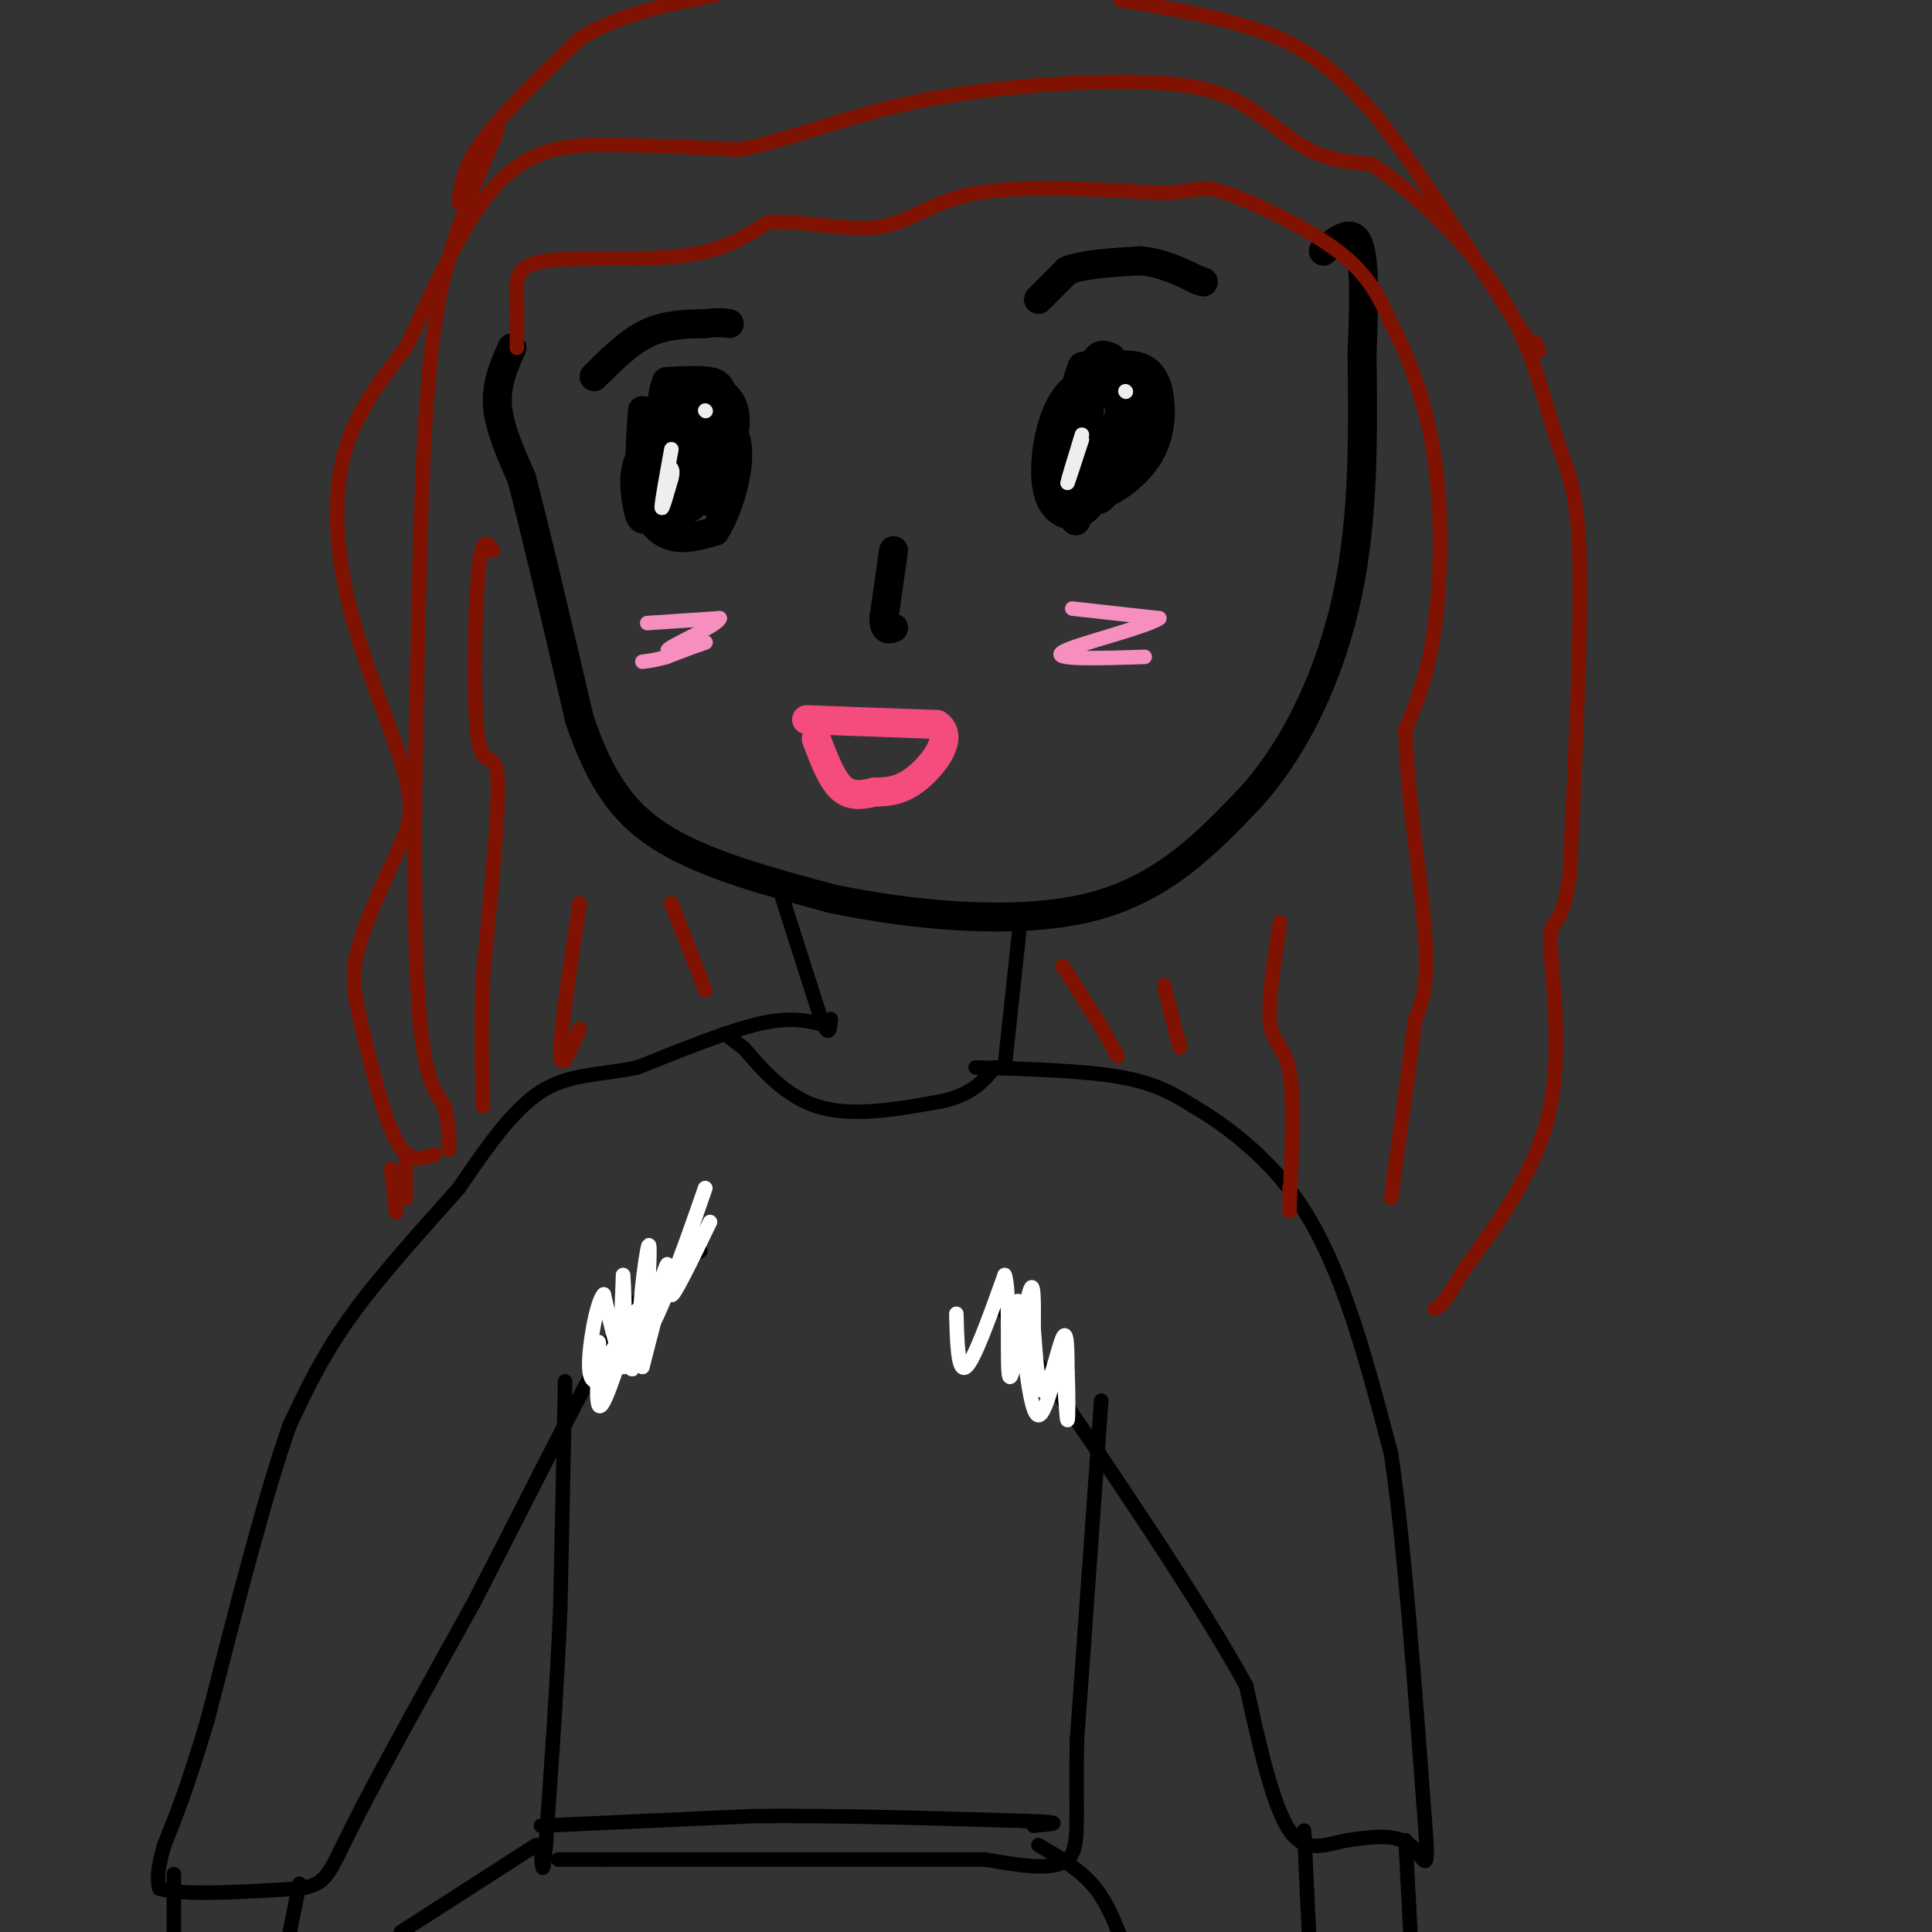 <svg viewBox='0 0 400 400' version='1.1' xmlns='http://www.w3.org/2000/svg' xmlns:xlink='http://www.w3.org/1999/xlink'><rect x="0" y="0" width="400" height="400" fill="#333333" stroke="none"/><g fill='none' stroke='#000000' stroke-width='6' stroke-linecap='round' stroke-linejoin='round'><path d='M106,72c-1.667,3.750 -3.333,7.500 -3,12c0.333,4.500 2.667,9.750 5,15'/><path d='M108,99c2.833,10.833 7.417,30.417 12,50'/><path d='M120,149c4.356,12.800 9.244,19.800 18,25c8.756,5.200 21.378,8.600 34,12'/><path d='M172,186c15.556,3.333 37.444,5.667 53,2c15.556,-3.667 24.778,-13.333 34,-23'/><path d='M259,165c9.600,-10.689 16.600,-25.911 20,-42c3.400,-16.089 3.200,-33.044 3,-50'/><path d='M282,73c0.556,-12.978 0.444,-20.422 -1,-23c-1.444,-2.578 -4.222,-0.289 -7,2'/><path d='M133,85c-0.467,6.689 -0.933,13.378 0,18c0.933,4.622 3.267,7.178 6,8c2.733,0.822 5.867,-0.089 9,-1'/><path d='M148,110c3.060,-4.536 6.208,-15.375 4,-20c-2.208,-4.625 -9.774,-3.036 -14,-1c-4.226,2.036 -5.113,4.518 -6,7'/><path d='M132,96c-1.002,2.869 -0.506,6.542 0,9c0.506,2.458 1.021,3.700 3,1c1.979,-2.700 5.423,-9.343 6,-13c0.577,-3.657 -1.711,-4.329 -4,-5'/><path d='M137,88c0.452,1.305 3.582,7.068 6,10c2.418,2.932 4.122,3.033 6,0c1.878,-3.033 3.929,-9.201 3,-13c-0.929,-3.799 -4.837,-5.228 -7,-5c-2.163,0.228 -2.582,2.114 -3,4'/><path d='M142,84c-1.679,4.083 -4.378,12.290 -4,17c0.378,4.710 3.833,5.922 6,3c2.167,-2.922 3.048,-9.978 2,-14c-1.048,-4.022 -4.024,-5.011 -7,-6'/><path d='M139,84c-1.512,3.202 -1.792,14.208 -1,19c0.792,4.792 2.655,3.369 4,1c1.345,-2.369 2.173,-5.685 3,-9'/><path d='M145,95c0.381,0.405 -0.167,5.917 1,8c1.167,2.083 4.048,0.738 5,-3c0.952,-3.738 -0.024,-9.869 -1,-16'/><path d='M150,84c-0.422,-3.600 -0.978,-4.600 -3,-5c-2.022,-0.400 -5.511,-0.200 -9,0'/><path d='M138,79c-1.756,4.267 -1.644,14.933 0,18c1.644,3.067 4.822,-1.467 8,-6'/><path d='M146,91c1.417,-2.155 0.958,-4.542 0,-6c-0.958,-1.458 -2.417,-1.988 -3,0c-0.583,1.988 -0.292,6.494 0,11'/><path d='M143,96c-0.167,2.000 -0.583,1.500 -1,1'/><path d='M123,78c3.583,-3.583 7.167,-7.167 11,-9c3.833,-1.833 7.917,-1.917 12,-2'/><path d='M146,67c2.833,-0.333 3.917,-0.167 5,0'/><path d='M230,74c-1.622,-0.711 -3.244,-1.422 -4,4c-0.756,5.422 -0.644,16.978 0,22c0.644,5.022 1.822,3.511 3,2'/><path d='M229,102c2.343,-0.871 6.700,-4.048 9,-8c2.300,-3.952 2.542,-8.679 2,-12c-0.542,-3.321 -1.869,-5.234 -4,-6c-2.131,-0.766 -5.065,-0.383 -8,0'/><path d='M228,76c-1.917,-0.651 -2.710,-2.278 -3,3c-0.290,5.278 -0.078,17.459 2,19c2.078,1.541 6.022,-7.560 7,-13c0.978,-5.440 -1.011,-7.220 -3,-9'/><path d='M231,76c-1.487,-1.170 -3.704,0.404 -5,2c-1.296,1.596 -1.670,3.215 -2,7c-0.330,3.785 -0.614,9.736 0,13c0.614,3.264 2.127,3.840 4,1c1.873,-2.840 4.107,-9.097 4,-13c-0.107,-3.903 -2.553,-5.451 -5,-7'/><path d='M227,79c-2.368,-0.662 -5.789,1.183 -8,6c-2.211,4.817 -3.211,12.604 -2,17c1.211,4.396 4.632,5.399 7,4c2.368,-1.399 3.684,-5.199 5,-9'/><path d='M229,97c1.798,-5.345 3.792,-14.208 3,-18c-0.792,-3.792 -4.369,-2.512 -6,1c-1.631,3.512 -1.315,9.256 -1,15'/><path d='M225,95c-0.187,2.856 -0.153,2.498 1,3c1.153,0.502 3.426,1.866 5,-1c1.574,-2.866 2.450,-9.962 1,-10c-1.450,-0.038 -5.225,6.981 -9,14'/><path d='M223,101c-1.400,4.489 -0.400,8.711 0,6c0.400,-2.711 0.200,-12.356 0,-22'/><path d='M223,85c0.400,-6.000 1.400,-10.000 1,-9c-0.400,1.000 -2.200,7.000 -4,13'/><path d='M220,89c-1.095,3.798 -1.833,6.792 0,8c1.833,1.208 6.238,0.631 9,-1c2.762,-1.631 3.881,-4.315 5,-7'/><path d='M234,89c1.000,-1.667 1.000,-2.333 1,-3'/><path d='M215,62c0.000,0.000 6.000,-6.000 6,-6'/><path d='M221,56c3.500,-1.333 9.250,-1.667 15,-2'/><path d='M236,54c4.500,0.333 8.250,2.167 12,4'/><path d='M248,58c2.000,0.667 1.000,0.333 0,0'/><path d='M185,114c0.000,0.000 -2.000,14.000 -2,14'/><path d='M183,128c0.000,2.667 1.000,2.333 2,2'/></g>
<g fill='none' stroke='#F44C7D' stroke-width='6' stroke-linecap='round' stroke-linejoin='round'><path d='M167,149c0.000,0.000 27.000,1.000 27,1'/><path d='M194,150c3.711,2.467 -0.511,8.133 -4,11c-3.489,2.867 -6.244,2.933 -9,3'/><path d='M181,164c-2.733,0.689 -5.067,0.911 -7,-1c-1.933,-1.911 -3.467,-5.956 -5,-10'/></g>
<g fill='none' stroke='#F68FBF' stroke-width='3' stroke-linecap='round' stroke-linejoin='round'><path d='M134,129c0.000,0.000 15.000,-1.000 15,-1'/><path d='M149,128c-0.067,1.178 -7.733,4.622 -10,6c-2.267,1.378 0.867,0.689 4,0'/><path d='M143,134c1.644,-0.356 3.756,-1.244 3,-1c-0.756,0.244 -4.378,1.622 -8,3'/><path d='M138,136c-2.167,0.667 -3.583,0.833 -5,1'/><path d='M222,126c0.000,0.000 18.000,2.000 18,2'/><path d='M240,128c-2.400,1.822 -17.400,5.378 -20,7c-2.600,1.622 7.200,1.311 17,1'/></g>
<g fill='none' stroke='#000000' stroke-width='3' stroke-linecap='round' stroke-linejoin='round'><path d='M162,186c0.000,0.000 8.000,25.000 8,25'/><path d='M170,211c1.667,4.167 1.833,2.083 2,0'/><path d='M211,193c0.000,0.000 -3.000,28.000 -3,28'/><path d='M170,212c-3.333,-0.750 -6.667,-1.500 -13,0c-6.333,1.500 -15.667,5.250 -25,9'/><path d='M132,221c-7.578,1.622 -14.022,1.178 -20,5c-5.978,3.822 -11.489,11.911 -17,20'/><path d='M95,246c-6.956,7.867 -15.844,17.533 -22,26c-6.156,8.467 -9.578,15.733 -13,23'/><path d='M60,295c-5.000,14.000 -11.000,37.500 -17,61'/><path d='M43,356c-4.333,14.500 -6.667,20.250 -9,26'/><path d='M34,382c-1.667,5.833 -1.333,7.417 -1,9'/><path d='M33,391c4.667,1.500 16.833,0.750 29,0'/><path d='M62,391c5.844,-0.844 5.956,-2.956 11,-13c5.044,-10.044 15.022,-28.022 25,-46'/><path d='M98,332c9.356,-18.044 20.244,-40.156 27,-52c6.756,-11.844 9.378,-13.422 12,-15'/><path d='M137,265c3.333,-3.500 5.667,-4.750 8,-6'/><path d='M202,221c11.250,0.333 22.500,0.667 30,2c7.500,1.333 11.250,3.667 15,6'/><path d='M247,229c5.952,3.429 13.333,9.000 19,16c5.667,7.000 9.619,15.429 13,25c3.381,9.571 6.190,20.286 9,31'/><path d='M288,301c2.667,17.833 4.833,46.917 7,76'/><path d='M295,377c1.000,12.978 0.000,7.422 -3,5c-3.000,-2.422 -8.000,-1.711 -13,-1'/><path d='M279,381c-4.289,0.733 -8.511,3.067 -12,-2c-3.489,-5.067 -6.244,-17.533 -9,-30'/><path d='M258,349c-9.167,-16.833 -27.583,-43.917 -46,-71'/><path d='M212,278c-8.167,-12.833 -5.583,-9.417 -3,-6'/><path d='M117,286c0.000,0.000 -1.000,47.000 -1,47'/><path d='M116,333c-0.667,16.000 -1.833,32.500 -3,49'/><path d='M113,382c-0.667,8.167 -0.833,4.083 -1,0'/><path d='M228,290c0.000,0.000 -5.000,70.000 -5,70'/><path d='M223,360c-0.467,16.444 0.867,22.556 -2,25c-2.867,2.444 -9.933,1.222 -17,0'/><path d='M204,385c-16.000,0.000 -47.500,0.000 -79,0'/><path d='M125,385c-14.000,0.000 -9.500,0.000 -5,0'/></g>
<g fill='none' stroke='#FFFFFF' stroke-width='3' stroke-linecap='round' stroke-linejoin='round'><path d='M147,253c-3.917,8.083 -7.833,16.167 -8,15c-0.167,-1.167 3.417,-11.583 7,-22'/><path d='M146,246c-1.631,4.524 -9.208,26.833 -12,30c-2.792,3.167 -0.798,-12.810 0,-17c0.798,-4.190 0.399,3.405 0,11'/><path d='M134,270c-1.155,6.143 -4.042,16.000 -3,13c1.042,-3.000 6.012,-18.857 7,-21c0.988,-2.143 -2.006,9.429 -5,21'/><path d='M133,283c-0.378,-0.022 1.178,-10.578 0,-12c-1.178,-1.422 -5.089,6.289 -9,14'/><path d='M124,285c-1.321,-0.369 -0.125,-8.292 0,-7c0.125,1.292 -0.821,11.798 0,13c0.821,1.202 3.411,-6.899 6,-15'/><path d='M130,276c1.560,-3.821 2.458,-5.875 2,-3c-0.458,2.875 -2.274,10.679 -3,10c-0.726,-0.679 -0.363,-9.839 0,-19'/><path d='M129,264c0.178,1.133 0.622,13.467 0,16c-0.622,2.533 -2.311,-4.733 -4,-12'/><path d='M125,268c-1.467,1.378 -3.133,10.822 -3,15c0.133,4.178 2.067,3.089 4,2'/><path d='M198,272c0.167,6.167 0.333,12.333 2,11c1.667,-1.333 4.833,-10.167 8,-19'/><path d='M208,264c1.238,2.905 0.333,19.667 1,21c0.667,1.333 2.905,-12.762 4,-17c1.095,-4.238 1.048,1.381 1,7'/><path d='M214,275c0.381,4.762 0.833,13.167 2,13c1.167,-0.167 3.048,-8.905 4,-11c0.952,-2.095 0.976,2.452 1,7'/><path d='M221,284c0.200,3.933 0.200,10.267 0,10c-0.200,-0.267 -0.600,-7.133 -1,-14'/><path d='M220,280c-1.089,1.733 -3.311,13.067 -5,13c-1.689,-0.067 -2.844,-11.533 -4,-23'/><path d='M211,270c-0.667,-2.500 -0.333,2.750 0,8'/></g>
<g fill='none' stroke='#000000' stroke-width='3' stroke-linecap='round' stroke-linejoin='round'><path d='M111,382c0.000,0.000 -28.000,18.000 -28,18'/><path d='M215,382c4.083,2.417 8.167,4.833 11,8c2.833,3.167 4.417,7.083 6,11'/><path d='M112,378c0.000,0.000 44.000,-2.000 44,-2'/><path d='M156,376c16.667,-0.167 36.333,0.417 56,1'/><path d='M212,377c9.667,0.333 5.833,0.667 2,1'/><path d='M150,214c0.000,0.000 4.000,3.000 4,3'/><path d='M154,217c2.800,3.178 7.800,9.622 15,12c7.200,2.378 16.600,0.689 26,-1'/><path d='M195,228c6.167,-1.333 8.583,-4.167 11,-7'/><path d='M36,388c0.000,0.000 0.000,13.000 0,13'/><path d='M62,390c0.000,0.000 -2.000,10.000 -2,10'/><path d='M270,379c0.000,0.000 1.000,21.000 1,21'/><path d='M291,381c0.000,0.000 1.000,19.000 1,19'/></g>
<g fill='none' stroke='#7F1201' stroke-width='3' stroke-linecap='round' stroke-linejoin='round'><path d='M90,239c-2.667,0.976 -5.333,1.952 -8,-3c-2.667,-4.952 -5.333,-15.833 -7,-23c-1.667,-7.167 -2.333,-10.619 -1,-16c1.333,-5.381 4.667,-12.690 8,-20'/><path d='M82,177c2.284,-5.171 3.994,-8.097 2,-16c-1.994,-7.903 -7.691,-20.781 -11,-33c-3.309,-12.219 -4.231,-23.777 -2,-33c2.231,-9.223 7.616,-16.112 13,-23'/><path d='M84,72c5.190,-10.762 11.667,-26.167 19,-34c7.333,-7.833 15.524,-8.095 24,-8c8.476,0.095 17.238,0.548 26,1'/><path d='M153,31c9.924,-1.822 21.734,-6.878 37,-10c15.266,-3.122 33.989,-4.311 46,-4c12.011,0.311 17.311,2.122 22,5c4.689,2.878 8.768,6.822 13,9c4.232,2.178 8.616,2.589 13,3'/><path d='M284,34c7.258,4.722 18.904,15.029 26,26c7.096,10.971 9.641,22.608 12,30c2.359,7.392 4.531,10.541 5,25c0.469,14.459 -0.766,40.230 -2,66'/><path d='M325,181c-1.429,11.762 -4.000,8.167 -4,14c0.000,5.833 2.571,21.095 0,34c-2.571,12.905 -10.286,23.452 -18,34'/><path d='M303,263c-4.000,7.000 -5.000,7.500 -6,8'/><path d='M95,42c0.417,-3.667 0.833,-7.333 5,-13c4.167,-5.667 12.083,-13.333 20,-21'/><path d='M120,8c8.000,-5.000 18.000,-7.000 28,-9'/><path d='M232,0c12.167,2.083 24.333,4.167 33,8c8.667,3.833 13.833,9.417 19,15'/><path d='M284,23c8.167,9.833 19.083,26.917 30,44'/><path d='M314,67c5.667,8.000 4.833,6.000 4,4'/><path d='M103,27c-4.250,9.917 -8.500,19.833 -11,30c-2.500,10.167 -3.250,20.583 -4,31'/><path d='M88,88c-1.000,17.000 -1.500,44.000 -2,71'/><path d='M86,159c-0.311,22.067 -0.089,41.733 1,53c1.089,11.267 3.044,14.133 5,17'/><path d='M92,229c1.000,4.333 1.000,6.667 1,9'/><path d='M84,239c0.000,4.167 0.000,8.333 0,9c0.000,0.667 0.000,-2.167 0,-5'/><path d='M102,114c-1.131,-1.738 -2.262,-3.476 -3,5c-0.738,8.476 -1.083,27.167 0,34c1.083,6.833 3.595,1.810 4,8c0.405,6.190 -1.298,23.595 -3,41'/><path d='M100,202c-0.500,11.333 -0.250,19.167 0,27'/><path d='M81,242c0.000,0.000 1.000,9.000 1,9'/><path d='M120,187c-2.000,13.333 -4.000,26.667 -4,31c0.000,4.333 2.000,-0.333 4,-5'/><path d='M139,187c0.000,0.000 7.000,18.000 7,18'/><path d='M107,72c0.048,-3.845 0.095,-7.690 0,-11c-0.095,-3.310 -0.333,-6.083 6,-7c6.333,-0.917 19.238,0.024 28,-1c8.762,-1.024 13.381,-4.012 18,-7'/><path d='M159,46c7.262,-0.440 16.417,1.958 23,1c6.583,-0.958 10.595,-5.274 20,-7c9.405,-1.726 24.202,-0.863 39,0'/><path d='M241,40c7.738,-0.536 7.583,-1.875 13,0c5.417,1.875 16.405,6.964 23,12c6.595,5.036 8.798,10.018 11,15'/><path d='M288,67c3.667,6.821 7.333,16.375 9,28c1.667,11.625 1.333,25.321 0,35c-1.333,9.679 -3.667,15.339 -6,21'/><path d='M291,151c0.044,11.800 3.156,30.800 4,42c0.844,11.200 -0.578,14.600 -2,18'/><path d='M293,211c-1.167,9.167 -3.083,23.083 -5,37'/><path d='M265,191c-1.289,8.356 -2.578,16.711 -2,21c0.578,4.289 3.022,4.511 4,10c0.978,5.489 0.489,16.244 0,27'/><path d='M267,249c0.000,4.000 0.000,0.500 0,-3'/><path d='M241,204c0.000,0.000 3.000,12.000 3,12'/><path d='M244,216c0.500,1.833 0.250,0.417 0,-1'/><path d='M220,200c0.000,0.000 7.000,11.000 7,11'/><path d='M227,211c1.833,3.000 2.917,5.000 4,7'/><path d='M231,218c0.667,1.167 0.333,0.583 0,0'/></g>
<g fill='none' stroke='#EEEEEE' stroke-width='3' stroke-linecap='round' stroke-linejoin='round'><path d='M139,93c-1.000,5.500 -2.000,11.000 -2,12c0.000,1.000 1.000,-2.500 2,-6'/><path d='M139,99c0.333,-1.333 0.167,-1.667 0,-2'/><path d='M146,85c0.000,0.000 0.100,0.100 0.1,0.1'/><path d='M224,91c-1.500,4.583 -3.000,9.167 -3,9c0.000,-0.167 1.500,-5.083 3,-10'/><path d='M233,81c0.000,0.000 0.100,0.100 0.1,0.1'/></g>
</svg>